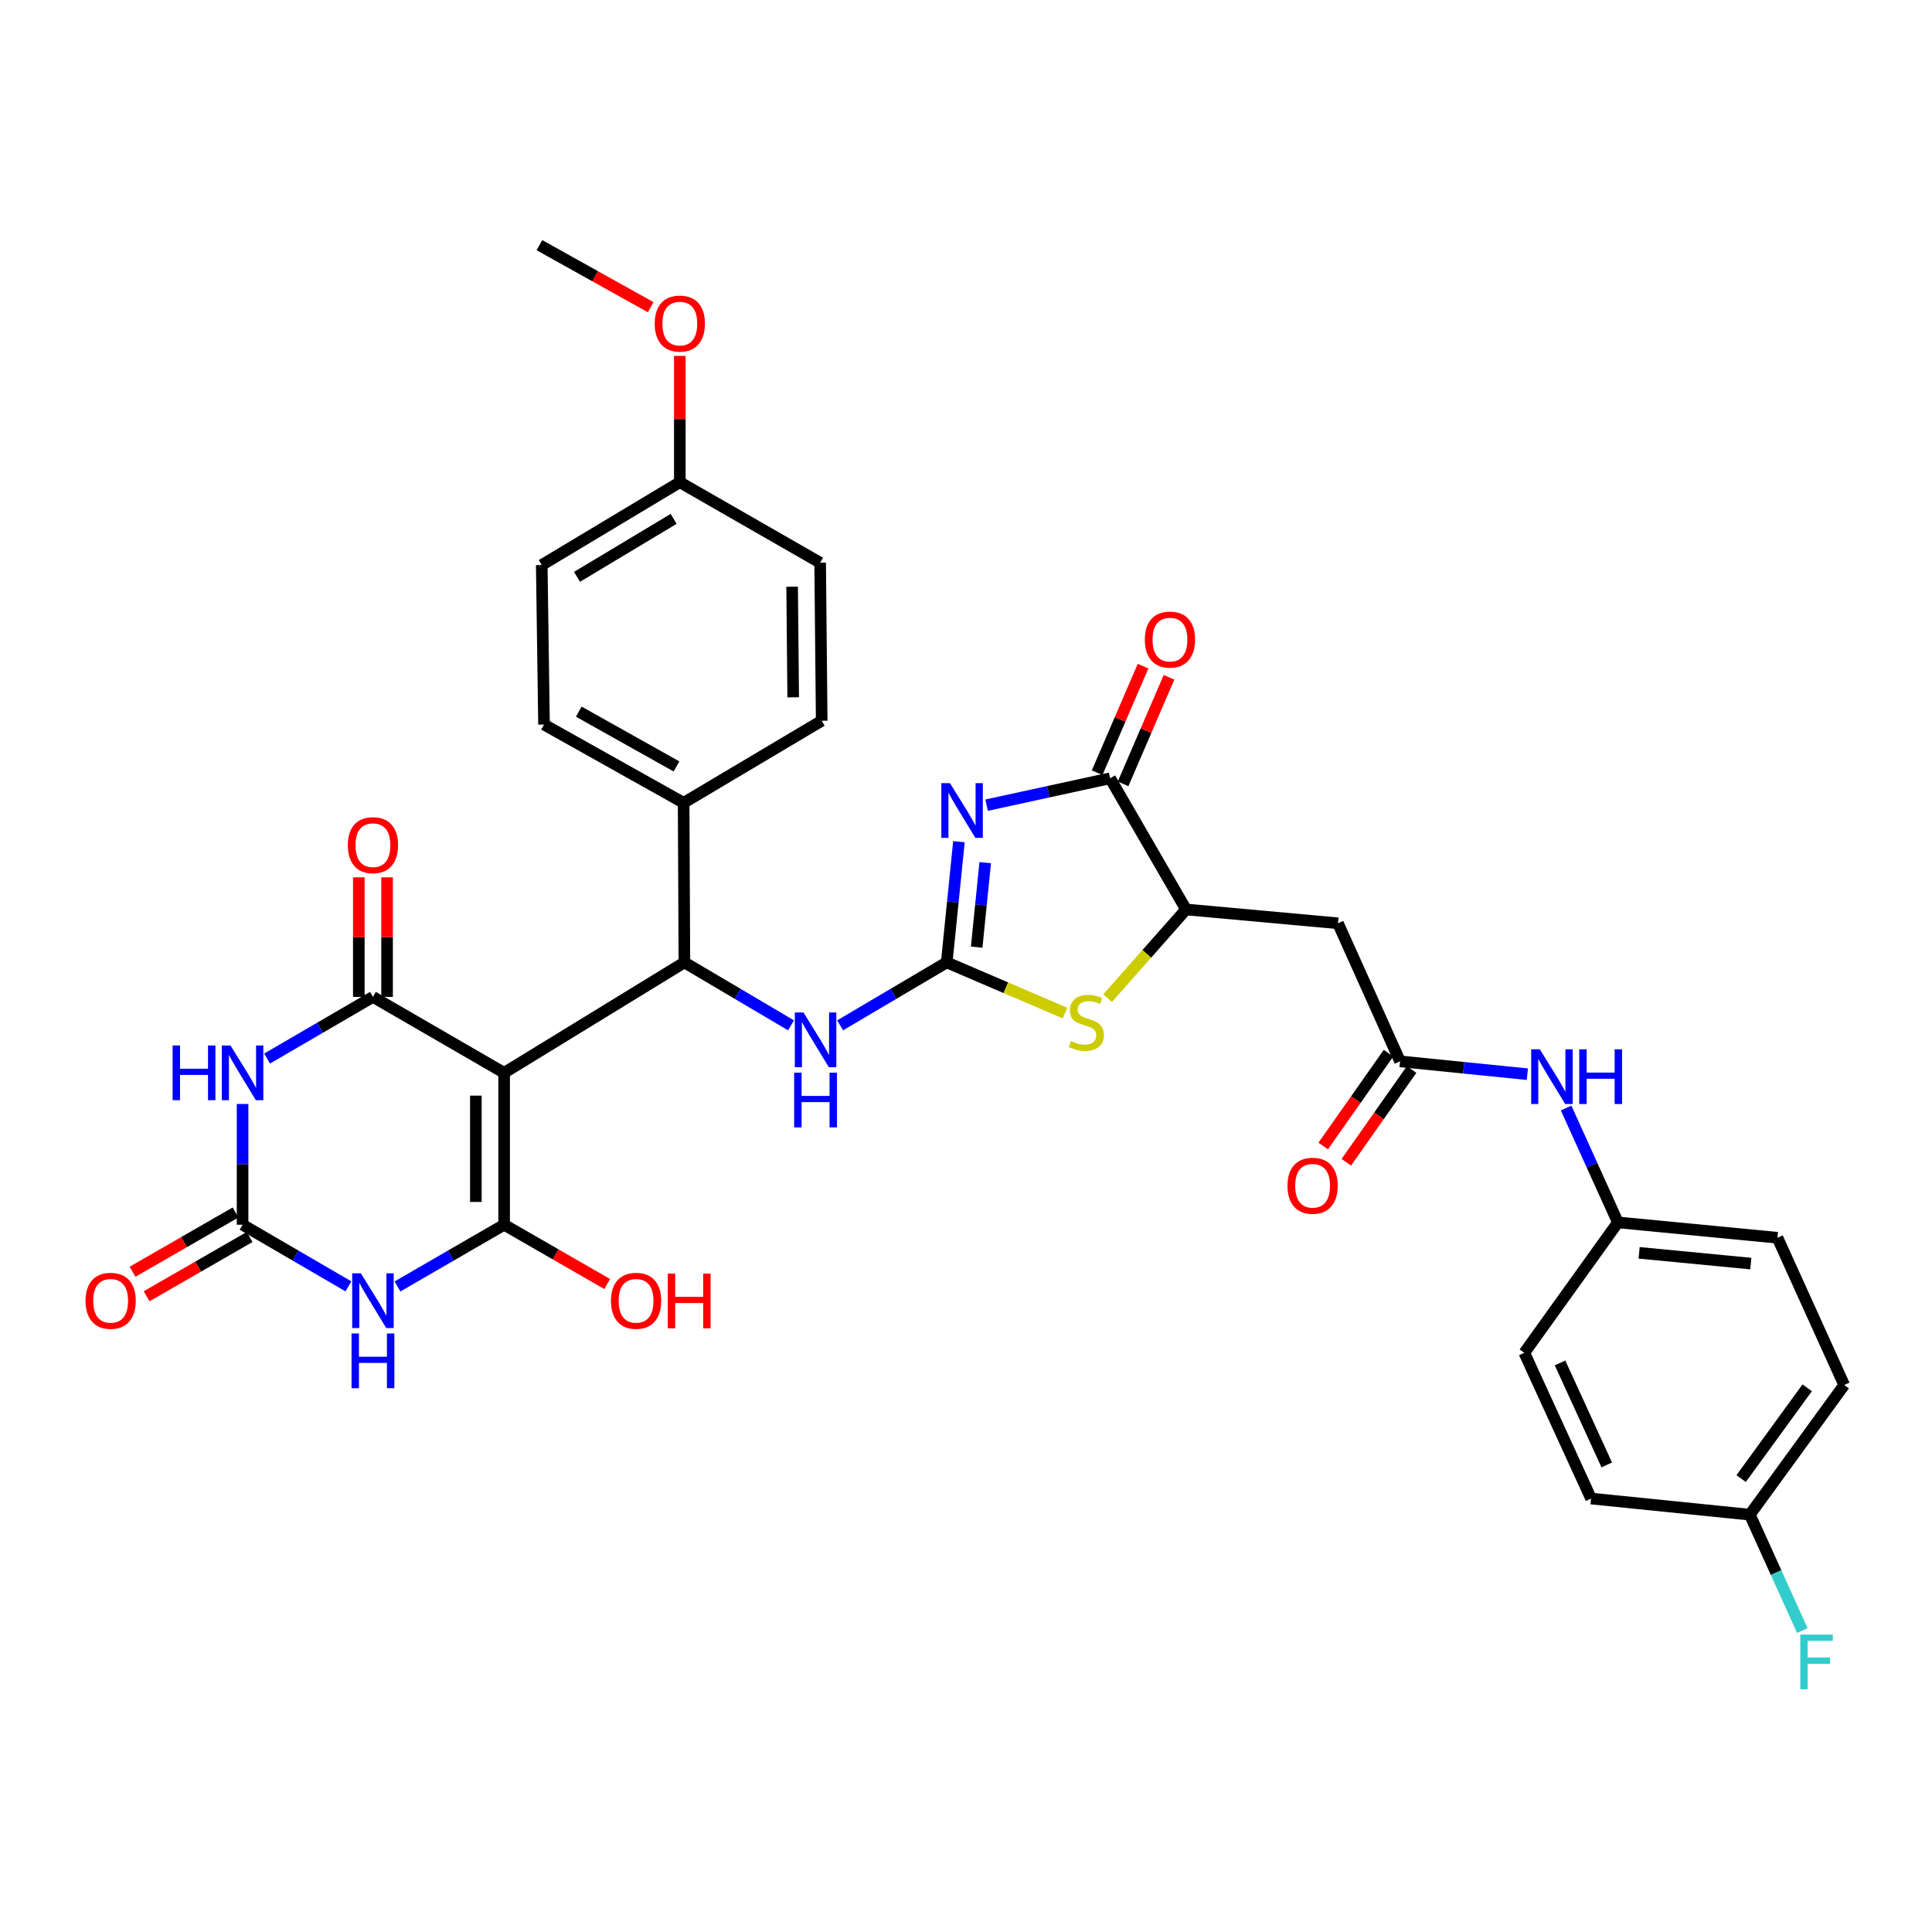 <?xml version='1.0' encoding='iso-8859-1'?>
<svg version='1.1' baseProfile='full'
              xmlns='http://www.w3.org/2000/svg'
                      xmlns:rdkit='http://www.rdkit.org/xml'
                      xmlns:xlink='http://www.w3.org/1999/xlink'
                  xml:space='preserve'
width='1000px' height='1000px' viewBox='0 0 1000 1000'>
<!-- END OF HEADER -->
<rect style='opacity:1.0;fill:#FFFFFF;stroke:none' width='1000' height='1000' x='0' y='0'> </rect>
<path class='bond-0' d='M 260.935,555.296 L 260.935,633.922' style='fill:none;fill-rule:evenodd;stroke:#000000;stroke-width:6px;stroke-linecap:butt;stroke-linejoin:miter;stroke-opacity:1' />
<path class='bond-0' d='M 246.307,567.089 L 246.307,622.128' style='fill:none;fill-rule:evenodd;stroke:#000000;stroke-width:6px;stroke-linecap:butt;stroke-linejoin:miter;stroke-opacity:1' />
<path class='bond-2' d='M 260.935,555.296 L 193.036,515.995' style='fill:none;fill-rule:evenodd;stroke:#000000;stroke-width:6px;stroke-linecap:butt;stroke-linejoin:miter;stroke-opacity:1' />
<path class='bond-7' d='M 260.935,555.296 L 354.239,498.132' style='fill:none;fill-rule:evenodd;stroke:#000000;stroke-width:6px;stroke-linecap:butt;stroke-linejoin:miter;stroke-opacity:1' />
<path class='bond-4' d='M 260.935,633.922 L 233.336,649.893' style='fill:none;fill-rule:evenodd;stroke:#000000;stroke-width:6px;stroke-linecap:butt;stroke-linejoin:miter;stroke-opacity:1' />
<path class='bond-4' d='M 233.336,649.893 L 205.737,665.865' style='fill:none;fill-rule:evenodd;stroke:#0000FF;stroke-width:6px;stroke-linecap:butt;stroke-linejoin:miter;stroke-opacity:1' />
<path class='bond-19' d='M 260.935,633.922 L 287.603,649.262' style='fill:none;fill-rule:evenodd;stroke:#000000;stroke-width:6px;stroke-linecap:butt;stroke-linejoin:miter;stroke-opacity:1' />
<path class='bond-19' d='M 287.603,649.262 L 314.271,664.603' style='fill:none;fill-rule:evenodd;stroke:#FF0000;stroke-width:6px;stroke-linecap:butt;stroke-linejoin:miter;stroke-opacity:1' />
<path class='bond-1' d='M 496.343,435.657 L 493.182,466.895' style='fill:none;fill-rule:evenodd;stroke:#0000FF;stroke-width:6px;stroke-linecap:butt;stroke-linejoin:miter;stroke-opacity:1' />
<path class='bond-1' d='M 493.182,466.895 L 490.02,498.132' style='fill:none;fill-rule:evenodd;stroke:#000000;stroke-width:6px;stroke-linecap:butt;stroke-linejoin:miter;stroke-opacity:1' />
<path class='bond-1' d='M 509.949,446.501 L 507.736,468.368' style='fill:none;fill-rule:evenodd;stroke:#0000FF;stroke-width:6px;stroke-linecap:butt;stroke-linejoin:miter;stroke-opacity:1' />
<path class='bond-1' d='M 507.736,468.368 L 505.523,490.234' style='fill:none;fill-rule:evenodd;stroke:#000000;stroke-width:6px;stroke-linecap:butt;stroke-linejoin:miter;stroke-opacity:1' />
<path class='bond-8' d='M 510.677,416.756 L 542.636,409.797' style='fill:none;fill-rule:evenodd;stroke:#0000FF;stroke-width:6px;stroke-linecap:butt;stroke-linejoin:miter;stroke-opacity:1' />
<path class='bond-8' d='M 542.636,409.797 L 574.595,402.838' style='fill:none;fill-rule:evenodd;stroke:#000000;stroke-width:6px;stroke-linecap:butt;stroke-linejoin:miter;stroke-opacity:1' />
<path class='bond-5' d='M 193.036,515.995 L 165.644,531.949' style='fill:none;fill-rule:evenodd;stroke:#000000;stroke-width:6px;stroke-linecap:butt;stroke-linejoin:miter;stroke-opacity:1' />
<path class='bond-5' d='M 165.644,531.949 L 138.252,547.903' style='fill:none;fill-rule:evenodd;stroke:#0000FF;stroke-width:6px;stroke-linecap:butt;stroke-linejoin:miter;stroke-opacity:1' />
<path class='bond-15' d='M 200.35,515.995 L 200.35,485.052' style='fill:none;fill-rule:evenodd;stroke:#000000;stroke-width:6px;stroke-linecap:butt;stroke-linejoin:miter;stroke-opacity:1' />
<path class='bond-15' d='M 200.35,485.052 L 200.35,454.11' style='fill:none;fill-rule:evenodd;stroke:#FF0000;stroke-width:6px;stroke-linecap:butt;stroke-linejoin:miter;stroke-opacity:1' />
<path class='bond-15' d='M 185.722,515.995 L 185.722,485.052' style='fill:none;fill-rule:evenodd;stroke:#000000;stroke-width:6px;stroke-linecap:butt;stroke-linejoin:miter;stroke-opacity:1' />
<path class='bond-15' d='M 185.722,485.052 L 185.722,454.11' style='fill:none;fill-rule:evenodd;stroke:#FF0000;stroke-width:6px;stroke-linecap:butt;stroke-linejoin:miter;stroke-opacity:1' />
<path class='bond-3' d='M 490.02,498.132 L 462.434,514.423' style='fill:none;fill-rule:evenodd;stroke:#000000;stroke-width:6px;stroke-linecap:butt;stroke-linejoin:miter;stroke-opacity:1' />
<path class='bond-3' d='M 462.434,514.423 L 434.848,530.715' style='fill:none;fill-rule:evenodd;stroke:#0000FF;stroke-width:6px;stroke-linecap:butt;stroke-linejoin:miter;stroke-opacity:1' />
<path class='bond-9' d='M 490.02,498.132 L 520.629,511.247' style='fill:none;fill-rule:evenodd;stroke:#000000;stroke-width:6px;stroke-linecap:butt;stroke-linejoin:miter;stroke-opacity:1' />
<path class='bond-9' d='M 520.629,511.247 L 551.238,524.362' style='fill:none;fill-rule:evenodd;stroke:#CCCC00;stroke-width:6px;stroke-linecap:butt;stroke-linejoin:miter;stroke-opacity:1' />
<path class='bond-35' d='M 180.344,665.824 L 152.952,649.873' style='fill:none;fill-rule:evenodd;stroke:#0000FF;stroke-width:6px;stroke-linecap:butt;stroke-linejoin:miter;stroke-opacity:1' />
<path class='bond-35' d='M 152.952,649.873 L 125.56,633.922' style='fill:none;fill-rule:evenodd;stroke:#000000;stroke-width:6px;stroke-linecap:butt;stroke-linejoin:miter;stroke-opacity:1' />
<path class='bond-6' d='M 125.56,571.421 L 125.56,602.672' style='fill:none;fill-rule:evenodd;stroke:#0000FF;stroke-width:6px;stroke-linecap:butt;stroke-linejoin:miter;stroke-opacity:1' />
<path class='bond-6' d='M 125.56,602.672 L 125.56,633.922' style='fill:none;fill-rule:evenodd;stroke:#000000;stroke-width:6px;stroke-linecap:butt;stroke-linejoin:miter;stroke-opacity:1' />
<path class='bond-17' d='M 121.912,627.582 L 95.252,642.922' style='fill:none;fill-rule:evenodd;stroke:#000000;stroke-width:6px;stroke-linecap:butt;stroke-linejoin:miter;stroke-opacity:1' />
<path class='bond-17' d='M 95.252,642.922 L 68.593,658.262' style='fill:none;fill-rule:evenodd;stroke:#FF0000;stroke-width:6px;stroke-linecap:butt;stroke-linejoin:miter;stroke-opacity:1' />
<path class='bond-17' d='M 129.208,640.261 L 102.548,655.601' style='fill:none;fill-rule:evenodd;stroke:#000000;stroke-width:6px;stroke-linecap:butt;stroke-linejoin:miter;stroke-opacity:1' />
<path class='bond-17' d='M 102.548,655.601 L 75.888,670.941' style='fill:none;fill-rule:evenodd;stroke:#FF0000;stroke-width:6px;stroke-linecap:butt;stroke-linejoin:miter;stroke-opacity:1' />
<path class='bond-11' d='M 354.239,498.132 L 381.832,514.424' style='fill:none;fill-rule:evenodd;stroke:#000000;stroke-width:6px;stroke-linecap:butt;stroke-linejoin:miter;stroke-opacity:1' />
<path class='bond-11' d='M 381.832,514.424 L 409.426,530.716' style='fill:none;fill-rule:evenodd;stroke:#0000FF;stroke-width:6px;stroke-linecap:butt;stroke-linejoin:miter;stroke-opacity:1' />
<path class='bond-14' d='M 354.239,498.132 L 353.848,415.54' style='fill:none;fill-rule:evenodd;stroke:#000000;stroke-width:6px;stroke-linecap:butt;stroke-linejoin:miter;stroke-opacity:1' />
<path class='bond-18' d='M 581.312,405.732 L 593.196,378.158' style='fill:none;fill-rule:evenodd;stroke:#000000;stroke-width:6px;stroke-linecap:butt;stroke-linejoin:miter;stroke-opacity:1' />
<path class='bond-18' d='M 593.196,378.158 L 605.079,350.584' style='fill:none;fill-rule:evenodd;stroke:#FF0000;stroke-width:6px;stroke-linecap:butt;stroke-linejoin:miter;stroke-opacity:1' />
<path class='bond-18' d='M 567.879,399.943 L 579.762,372.369' style='fill:none;fill-rule:evenodd;stroke:#000000;stroke-width:6px;stroke-linecap:butt;stroke-linejoin:miter;stroke-opacity:1' />
<path class='bond-18' d='M 579.762,372.369 L 591.645,344.794' style='fill:none;fill-rule:evenodd;stroke:#FF0000;stroke-width:6px;stroke-linecap:butt;stroke-linejoin:miter;stroke-opacity:1' />
<path class='bond-37' d='M 574.595,402.838 L 613.888,470.737' style='fill:none;fill-rule:evenodd;stroke:#000000;stroke-width:6px;stroke-linecap:butt;stroke-linejoin:miter;stroke-opacity:1' />
<path class='bond-10' d='M 573.311,516.624 L 593.6,493.68' style='fill:none;fill-rule:evenodd;stroke:#CCCC00;stroke-width:6px;stroke-linecap:butt;stroke-linejoin:miter;stroke-opacity:1' />
<path class='bond-10' d='M 593.6,493.68 L 613.888,470.737' style='fill:none;fill-rule:evenodd;stroke:#000000;stroke-width:6px;stroke-linecap:butt;stroke-linejoin:miter;stroke-opacity:1' />
<path class='bond-12' d='M 613.888,470.737 L 692.531,477.888' style='fill:none;fill-rule:evenodd;stroke:#000000;stroke-width:6px;stroke-linecap:butt;stroke-linejoin:miter;stroke-opacity:1' />
<path class='bond-13' d='M 692.531,477.888 L 724.664,549.347' style='fill:none;fill-rule:evenodd;stroke:#000000;stroke-width:6px;stroke-linecap:butt;stroke-linejoin:miter;stroke-opacity:1' />
<path class='bond-16' d='M 724.664,549.347 L 757.611,552.675' style='fill:none;fill-rule:evenodd;stroke:#000000;stroke-width:6px;stroke-linecap:butt;stroke-linejoin:miter;stroke-opacity:1' />
<path class='bond-16' d='M 757.611,552.675 L 790.559,556.002' style='fill:none;fill-rule:evenodd;stroke:#0000FF;stroke-width:6px;stroke-linecap:butt;stroke-linejoin:miter;stroke-opacity:1' />
<path class='bond-20' d='M 718.682,545.138 L 701.784,569.152' style='fill:none;fill-rule:evenodd;stroke:#000000;stroke-width:6px;stroke-linecap:butt;stroke-linejoin:miter;stroke-opacity:1' />
<path class='bond-20' d='M 701.784,569.152 L 684.885,593.167' style='fill:none;fill-rule:evenodd;stroke:#FF0000;stroke-width:6px;stroke-linecap:butt;stroke-linejoin:miter;stroke-opacity:1' />
<path class='bond-20' d='M 730.646,553.556 L 713.747,577.57' style='fill:none;fill-rule:evenodd;stroke:#000000;stroke-width:6px;stroke-linecap:butt;stroke-linejoin:miter;stroke-opacity:1' />
<path class='bond-20' d='M 713.747,577.57 L 696.848,601.585' style='fill:none;fill-rule:evenodd;stroke:#FF0000;stroke-width:6px;stroke-linecap:butt;stroke-linejoin:miter;stroke-opacity:1' />
<path class='bond-21' d='M 353.848,415.54 L 281.585,375.036' style='fill:none;fill-rule:evenodd;stroke:#000000;stroke-width:6px;stroke-linecap:butt;stroke-linejoin:miter;stroke-opacity:1' />
<path class='bond-21' d='M 350.161,396.704 L 299.577,368.351' style='fill:none;fill-rule:evenodd;stroke:#000000;stroke-width:6px;stroke-linecap:butt;stroke-linejoin:miter;stroke-opacity:1' />
<path class='bond-22' d='M 353.848,415.54 L 425.307,373.061' style='fill:none;fill-rule:evenodd;stroke:#000000;stroke-width:6px;stroke-linecap:butt;stroke-linejoin:miter;stroke-opacity:1' />
<path class='bond-23' d='M 810.622,573.516 L 824.022,603.114' style='fill:none;fill-rule:evenodd;stroke:#0000FF;stroke-width:6px;stroke-linecap:butt;stroke-linejoin:miter;stroke-opacity:1' />
<path class='bond-23' d='M 824.022,603.114 L 837.423,632.711' style='fill:none;fill-rule:evenodd;stroke:#000000;stroke-width:6px;stroke-linecap:butt;stroke-linejoin:miter;stroke-opacity:1' />
<path class='bond-27' d='M 281.585,375.036 L 280.407,292.46' style='fill:none;fill-rule:evenodd;stroke:#000000;stroke-width:6px;stroke-linecap:butt;stroke-linejoin:miter;stroke-opacity:1' />
<path class='bond-26' d='M 425.307,373.061 L 424.511,291.274' style='fill:none;fill-rule:evenodd;stroke:#000000;stroke-width:6px;stroke-linecap:butt;stroke-linejoin:miter;stroke-opacity:1' />
<path class='bond-26' d='M 410.56,360.936 L 410.003,303.684' style='fill:none;fill-rule:evenodd;stroke:#000000;stroke-width:6px;stroke-linecap:butt;stroke-linejoin:miter;stroke-opacity:1' />
<path class='bond-29' d='M 837.423,632.711 L 788.987,700.22' style='fill:none;fill-rule:evenodd;stroke:#000000;stroke-width:6px;stroke-linecap:butt;stroke-linejoin:miter;stroke-opacity:1' />
<path class='bond-30' d='M 837.423,632.711 L 920.007,640.659' style='fill:none;fill-rule:evenodd;stroke:#000000;stroke-width:6px;stroke-linecap:butt;stroke-linejoin:miter;stroke-opacity:1' />
<path class='bond-30' d='M 848.409,648.464 L 906.218,654.028' style='fill:none;fill-rule:evenodd;stroke:#000000;stroke-width:6px;stroke-linecap:butt;stroke-linejoin:miter;stroke-opacity:1' />
<path class='bond-24' d='M 905.72,783.99 L 954.545,716.872' style='fill:none;fill-rule:evenodd;stroke:#000000;stroke-width:6px;stroke-linecap:butt;stroke-linejoin:miter;stroke-opacity:1' />
<path class='bond-24' d='M 901.214,765.317 L 935.392,718.334' style='fill:none;fill-rule:evenodd;stroke:#000000;stroke-width:6px;stroke-linecap:butt;stroke-linejoin:miter;stroke-opacity:1' />
<path class='bond-28' d='M 905.72,783.99 L 919.305,813.983' style='fill:none;fill-rule:evenodd;stroke:#000000;stroke-width:6px;stroke-linecap:butt;stroke-linejoin:miter;stroke-opacity:1' />
<path class='bond-28' d='M 919.305,813.983 L 932.889,843.975' style='fill:none;fill-rule:evenodd;stroke:#33CCCC;stroke-width:6px;stroke-linecap:butt;stroke-linejoin:miter;stroke-opacity:1' />
<path class='bond-38' d='M 905.72,783.99 L 823.534,775.644' style='fill:none;fill-rule:evenodd;stroke:#000000;stroke-width:6px;stroke-linecap:butt;stroke-linejoin:miter;stroke-opacity:1' />
<path class='bond-25' d='M 351.874,249.591 L 424.511,291.274' style='fill:none;fill-rule:evenodd;stroke:#000000;stroke-width:6px;stroke-linecap:butt;stroke-linejoin:miter;stroke-opacity:1' />
<path class='bond-33' d='M 351.874,249.591 L 351.874,216.906' style='fill:none;fill-rule:evenodd;stroke:#000000;stroke-width:6px;stroke-linecap:butt;stroke-linejoin:miter;stroke-opacity:1' />
<path class='bond-33' d='M 351.874,216.906 L 351.874,184.22' style='fill:none;fill-rule:evenodd;stroke:#FF0000;stroke-width:6px;stroke-linecap:butt;stroke-linejoin:miter;stroke-opacity:1' />
<path class='bond-36' d='M 351.874,249.591 L 280.407,292.46' style='fill:none;fill-rule:evenodd;stroke:#000000;stroke-width:6px;stroke-linecap:butt;stroke-linejoin:miter;stroke-opacity:1' />
<path class='bond-36' d='M 348.678,268.566 L 298.652,298.574' style='fill:none;fill-rule:evenodd;stroke:#000000;stroke-width:6px;stroke-linecap:butt;stroke-linejoin:miter;stroke-opacity:1' />
<path class='bond-32' d='M 788.987,700.22 L 823.534,775.644' style='fill:none;fill-rule:evenodd;stroke:#000000;stroke-width:6px;stroke-linecap:butt;stroke-linejoin:miter;stroke-opacity:1' />
<path class='bond-32' d='M 807.469,705.442 L 831.652,758.239' style='fill:none;fill-rule:evenodd;stroke:#000000;stroke-width:6px;stroke-linecap:butt;stroke-linejoin:miter;stroke-opacity:1' />
<path class='bond-31' d='M 920.007,640.659 L 954.545,716.872' style='fill:none;fill-rule:evenodd;stroke:#000000;stroke-width:6px;stroke-linecap:butt;stroke-linejoin:miter;stroke-opacity:1' />
<path class='bond-34' d='M 336.794,159.001 L 307.999,142.951' style='fill:none;fill-rule:evenodd;stroke:#FF0000;stroke-width:6px;stroke-linecap:butt;stroke-linejoin:miter;stroke-opacity:1' />
<path class='bond-34' d='M 307.999,142.951 L 279.204,126.902' style='fill:none;fill-rule:evenodd;stroke:#000000;stroke-width:6px;stroke-linecap:butt;stroke-linejoin:miter;stroke-opacity:1' />
<path  class='atom-2' d='M 491.716 405.362
L 500.996 420.362
Q 501.916 421.842, 503.396 424.522
Q 504.876 427.202, 504.956 427.362
L 504.956 405.362
L 508.716 405.362
L 508.716 433.682
L 504.836 433.682
L 494.876 417.282
Q 493.716 415.362, 492.476 413.162
Q 491.276 410.962, 490.916 410.282
L 490.916 433.682
L 487.236 433.682
L 487.236 405.362
L 491.716 405.362
' fill='#0000FF'/>
<path  class='atom-5' d='M 186.776 659.055
L 196.056 674.055
Q 196.976 675.535, 198.456 678.215
Q 199.936 680.895, 200.016 681.055
L 200.016 659.055
L 203.776 659.055
L 203.776 687.375
L 199.896 687.375
L 189.936 670.975
Q 188.776 669.055, 187.536 666.855
Q 186.336 664.655, 185.976 663.975
L 185.976 687.375
L 182.296 687.375
L 182.296 659.055
L 186.776 659.055
' fill='#0000FF'/>
<path  class='atom-5' d='M 181.956 690.207
L 185.796 690.207
L 185.796 702.247
L 200.276 702.247
L 200.276 690.207
L 204.116 690.207
L 204.116 718.527
L 200.276 718.527
L 200.276 705.447
L 185.796 705.447
L 185.796 718.527
L 181.956 718.527
L 181.956 690.207
' fill='#0000FF'/>
<path  class='atom-6' d='M 89.34 541.136
L 93.18 541.136
L 93.18 553.176
L 107.66 553.176
L 107.66 541.136
L 111.5 541.136
L 111.5 569.456
L 107.66 569.456
L 107.66 556.376
L 93.18 556.376
L 93.18 569.456
L 89.34 569.456
L 89.34 541.136
' fill='#0000FF'/>
<path  class='atom-6' d='M 119.3 541.136
L 128.58 556.136
Q 129.5 557.616, 130.98 560.296
Q 132.46 562.976, 132.54 563.136
L 132.54 541.136
L 136.3 541.136
L 136.3 569.456
L 132.42 569.456
L 122.46 553.056
Q 121.3 551.136, 120.06 548.936
Q 118.86 546.736, 118.5 546.056
L 118.5 569.456
L 114.82 569.456
L 114.82 541.136
L 119.3 541.136
' fill='#0000FF'/>
<path  class='atom-10' d='M 554.283 538.815
Q 554.603 538.935, 555.923 539.495
Q 557.243 540.055, 558.683 540.415
Q 560.163 540.735, 561.603 540.735
Q 564.283 540.735, 565.843 539.455
Q 567.403 538.135, 567.403 535.855
Q 567.403 534.295, 566.603 533.335
Q 565.843 532.375, 564.643 531.855
Q 563.443 531.335, 561.443 530.735
Q 558.923 529.975, 557.403 529.255
Q 555.923 528.535, 554.843 527.015
Q 553.803 525.495, 553.803 522.935
Q 553.803 519.375, 556.203 517.175
Q 558.643 514.975, 563.443 514.975
Q 566.723 514.975, 570.443 516.535
L 569.523 519.615
Q 566.123 518.215, 563.563 518.215
Q 560.803 518.215, 559.283 519.375
Q 557.763 520.495, 557.803 522.455
Q 557.803 523.975, 558.563 524.895
Q 559.363 525.815, 560.483 526.335
Q 561.643 526.855, 563.563 527.455
Q 566.123 528.255, 567.643 529.055
Q 569.163 529.855, 570.243 531.495
Q 571.363 533.095, 571.363 535.855
Q 571.363 539.775, 568.723 541.895
Q 566.123 543.975, 561.763 543.975
Q 559.243 543.975, 557.323 543.415
Q 555.443 542.895, 553.203 541.975
L 554.283 538.815
' fill='#CCCC00'/>
<path  class='atom-12' d='M 415.878 524.061
L 425.158 539.061
Q 426.078 540.541, 427.558 543.221
Q 429.038 545.901, 429.118 546.061
L 429.118 524.061
L 432.878 524.061
L 432.878 552.381
L 428.998 552.381
L 419.038 535.981
Q 417.878 534.061, 416.638 531.861
Q 415.438 529.661, 415.078 528.981
L 415.078 552.381
L 411.398 552.381
L 411.398 524.061
L 415.878 524.061
' fill='#0000FF'/>
<path  class='atom-12' d='M 411.058 555.213
L 414.898 555.213
L 414.898 567.253
L 429.378 567.253
L 429.378 555.213
L 433.218 555.213
L 433.218 583.533
L 429.378 583.533
L 429.378 570.453
L 414.898 570.453
L 414.898 583.533
L 411.058 583.533
L 411.058 555.213
' fill='#0000FF'/>
<path  class='atom-16' d='M 180.036 437.464
Q 180.036 430.664, 183.396 426.864
Q 186.756 423.064, 193.036 423.064
Q 199.316 423.064, 202.676 426.864
Q 206.036 430.664, 206.036 437.464
Q 206.036 444.344, 202.636 448.264
Q 199.236 452.144, 193.036 452.144
Q 186.796 452.144, 183.396 448.264
Q 180.036 444.384, 180.036 437.464
M 193.036 448.944
Q 197.356 448.944, 199.676 446.064
Q 202.036 443.144, 202.036 437.464
Q 202.036 431.904, 199.676 429.104
Q 197.356 426.264, 193.036 426.264
Q 188.716 426.264, 186.356 429.064
Q 184.036 431.864, 184.036 437.464
Q 184.036 443.184, 186.356 446.064
Q 188.716 448.944, 193.036 448.944
' fill='#FF0000'/>
<path  class='atom-17' d='M 797.014 543.127
L 806.294 558.127
Q 807.214 559.607, 808.694 562.287
Q 810.174 564.967, 810.254 565.127
L 810.254 543.127
L 814.014 543.127
L 814.014 571.447
L 810.134 571.447
L 800.174 555.047
Q 799.014 553.127, 797.774 550.927
Q 796.574 548.727, 796.214 548.047
L 796.214 571.447
L 792.534 571.447
L 792.534 543.127
L 797.014 543.127
' fill='#0000FF'/>
<path  class='atom-17' d='M 817.414 543.127
L 821.254 543.127
L 821.254 555.167
L 835.734 555.167
L 835.734 543.127
L 839.574 543.127
L 839.574 571.447
L 835.734 571.447
L 835.734 558.367
L 821.254 558.367
L 821.254 571.447
L 817.414 571.447
L 817.414 543.127
' fill='#0000FF'/>
<path  class='atom-18' d='M 44.271 673.295
Q 44.271 666.495, 47.631 662.695
Q 50.991 658.895, 57.271 658.895
Q 63.551 658.895, 66.911 662.695
Q 70.271 666.495, 70.271 673.295
Q 70.271 680.175, 66.871 684.095
Q 63.471 687.975, 57.271 687.975
Q 51.031 687.975, 47.631 684.095
Q 44.271 680.215, 44.271 673.295
M 57.271 684.775
Q 61.591 684.775, 63.911 681.895
Q 66.271 678.975, 66.271 673.295
Q 66.271 667.735, 63.911 664.935
Q 61.591 662.095, 57.271 662.095
Q 52.951 662.095, 50.591 664.895
Q 48.271 667.695, 48.271 673.295
Q 48.271 679.015, 50.591 681.895
Q 52.951 684.775, 57.271 684.775
' fill='#FF0000'/>
<path  class='atom-19' d='M 592.566 331.053
Q 592.566 324.253, 595.926 320.453
Q 599.286 316.653, 605.566 316.653
Q 611.846 316.653, 615.206 320.453
Q 618.566 324.253, 618.566 331.053
Q 618.566 337.933, 615.166 341.853
Q 611.766 345.733, 605.566 345.733
Q 599.326 345.733, 595.926 341.853
Q 592.566 337.973, 592.566 331.053
M 605.566 342.533
Q 609.886 342.533, 612.206 339.653
Q 614.566 336.733, 614.566 331.053
Q 614.566 325.493, 612.206 322.693
Q 609.886 319.853, 605.566 319.853
Q 601.246 319.853, 598.886 322.653
Q 596.566 325.453, 596.566 331.053
Q 596.566 336.773, 598.886 339.653
Q 601.246 342.533, 605.566 342.533
' fill='#FF0000'/>
<path  class='atom-20' d='M 316.241 673.295
Q 316.241 666.495, 319.601 662.695
Q 322.961 658.895, 329.241 658.895
Q 335.521 658.895, 338.881 662.695
Q 342.241 666.495, 342.241 673.295
Q 342.241 680.175, 338.841 684.095
Q 335.441 687.975, 329.241 687.975
Q 323.001 687.975, 319.601 684.095
Q 316.241 680.215, 316.241 673.295
M 329.241 684.775
Q 333.561 684.775, 335.881 681.895
Q 338.241 678.975, 338.241 673.295
Q 338.241 667.735, 335.881 664.935
Q 333.561 662.095, 329.241 662.095
Q 324.921 662.095, 322.561 664.895
Q 320.241 667.695, 320.241 673.295
Q 320.241 679.015, 322.561 681.895
Q 324.921 684.775, 329.241 684.775
' fill='#FF0000'/>
<path  class='atom-20' d='M 345.641 659.215
L 349.481 659.215
L 349.481 671.255
L 363.961 671.255
L 363.961 659.215
L 367.801 659.215
L 367.801 687.535
L 363.961 687.535
L 363.961 674.455
L 349.481 674.455
L 349.481 687.535
L 345.641 687.535
L 345.641 659.215
' fill='#FF0000'/>
<path  class='atom-21' d='M 666.406 613.742
Q 666.406 606.942, 669.766 603.142
Q 673.126 599.342, 679.406 599.342
Q 685.686 599.342, 689.046 603.142
Q 692.406 606.942, 692.406 613.742
Q 692.406 620.622, 689.006 624.542
Q 685.606 628.422, 679.406 628.422
Q 673.166 628.422, 669.766 624.542
Q 666.406 620.662, 666.406 613.742
M 679.406 625.222
Q 683.726 625.222, 686.046 622.342
Q 688.406 619.422, 688.406 613.742
Q 688.406 608.182, 686.046 605.382
Q 683.726 602.542, 679.406 602.542
Q 675.086 602.542, 672.726 605.342
Q 670.406 608.142, 670.406 613.742
Q 670.406 619.462, 672.726 622.342
Q 675.086 625.222, 679.406 625.222
' fill='#FF0000'/>
<path  class='atom-29' d='M 931.83 846.068
L 948.67 846.068
L 948.67 849.308
L 935.63 849.308
L 935.63 857.908
L 947.23 857.908
L 947.23 861.188
L 935.63 861.188
L 935.63 874.388
L 931.83 874.388
L 931.83 846.068
' fill='#33CCCC'/>
<path  class='atom-34' d='M 338.874 167.486
Q 338.874 160.686, 342.234 156.886
Q 345.594 153.086, 351.874 153.086
Q 358.154 153.086, 361.514 156.886
Q 364.874 160.686, 364.874 167.486
Q 364.874 174.366, 361.474 178.286
Q 358.074 182.166, 351.874 182.166
Q 345.634 182.166, 342.234 178.286
Q 338.874 174.406, 338.874 167.486
M 351.874 178.966
Q 356.194 178.966, 358.514 176.086
Q 360.874 173.166, 360.874 167.486
Q 360.874 161.926, 358.514 159.126
Q 356.194 156.286, 351.874 156.286
Q 347.554 156.286, 345.194 159.086
Q 342.874 161.886, 342.874 167.486
Q 342.874 173.206, 345.194 176.086
Q 347.554 178.966, 351.874 178.966
' fill='#FF0000'/>
</svg>
